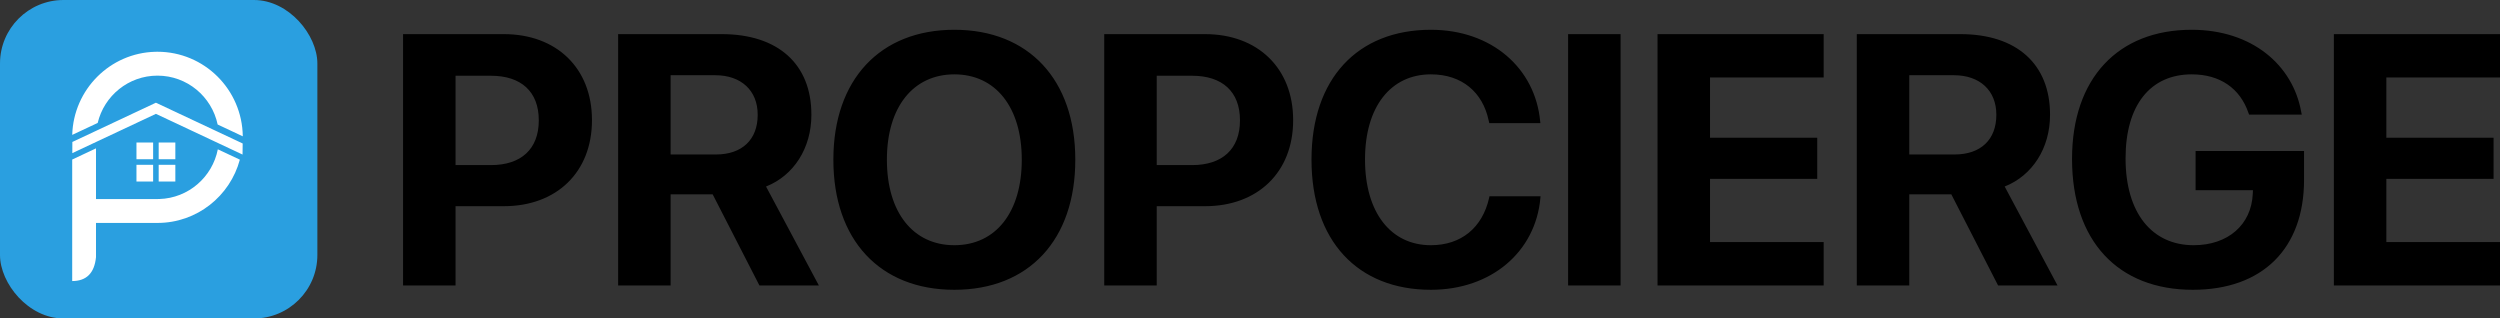 <?xml version="1.0" encoding="UTF-8"?>
<svg width="314px" height="40px" viewBox="0 0 314 40" version="1.1" xmlns="http://www.w3.org/2000/svg" xmlns:xlink="http://www.w3.org/1999/xlink">
    <rect x="0" y="0" width="314" height="40" fill="#333333" stroke="none"/>
    <title>Group 32</title>
    <g id="Page-1" stroke="none" stroke-width="1" fill="none" fill-rule="evenodd">
        <g id="Propcierge" transform="translate(-91, -192)">
            <g id="Group-32" transform="translate(91, 192)">
                <g id="Group">
                    <g id="appicon" fill="#2A9FE0">
                        <rect id="Rectangle" x="0" y="0" width="39.861" height="40" rx="7.975"></rect>
                    </g>
                    <g id="Group-4" transform="translate(9.068, 6.5)" fill="#FFFFFF">
                        <g id="Group-2" transform="translate(8.072, 11.4)">
                            <rect id="Rectangle" x="0" y="0" width="2.093" height="2.1"></rect>
                            <rect id="Rectangle" x="2.79" y="0" width="2.093" height="2.1"></rect>
                            <rect id="Rectangle" x="0" y="2.8" width="2.093" height="2.1"></rect>
                            <rect id="Rectangle" x="2.79" y="2.8" width="2.093" height="2.1"></rect>
                        </g>
                        <path d="M2.989,12.134 L2.99,18.5 L10.749,18.5 L10.748,18.499 L10.958,18.496 C14.601,18.382 17.608,15.736 18.291,12.253 L21.057,13.554 C19.828,18.131 15.663,21.5 10.713,21.5 L10.677,21.5 L2.989,21.499 L2.99,25.8 C2.791,27.8 1.794,28.8 0,28.8 L0,13.539 L2.989,12.134 Z M10.713,0 C16.587,0 21.356,4.744 21.425,10.622 L18.268,9.137 C17.528,5.631 14.427,3 10.713,3 C7.068,3 4.012,5.534 3.201,8.942 L0.004,10.442 C0.164,4.742 4.745,0.153 10.427,0.004 L10.713,0 Z" id="Combined-Shape"></path>
                        <polygon id="Rectangle" points="0.02 11.331 10.513 6.4 21.412 11.521 21.395 12.913 10.513 7.8 0.015 12.733"></polygon>
                    </g>
                </g>
                <path d="M57.216,35.852 L57.216,25.898 L63.284,25.898 C69.92,25.898 74.351,21.611 74.351,15.114 L74.351,15.07 C74.351,8.573 69.92,4.286 63.284,4.286 L50.624,4.286 L50.624,35.852 L57.216,35.852 Z M61.669,20.736 L57.216,20.736 L57.216,9.514 L61.669,9.514 C65.445,9.514 67.671,11.505 67.671,15.092 L67.671,15.136 C67.671,18.723 65.445,20.736 61.669,20.736 Z M84.229,35.852 L84.229,24.411 L89.512,24.411 L95.383,35.852 L102.848,35.852 L96.213,23.427 C99.705,22.048 101.91,18.592 101.91,14.436 L101.91,14.392 C101.91,8.048 97.719,4.286 90.647,4.286 L77.637,4.286 L77.637,35.852 L84.229,35.852 Z M89.926,19.402 L84.229,19.402 L84.229,9.448 L89.839,9.448 C93.091,9.448 95.165,11.373 95.165,14.392 L95.165,14.436 C95.165,17.542 93.2,19.402 89.926,19.402 Z M119.865,36.398 C129.229,36.398 135.057,30.12 135.057,20.08 L135.057,20.036 C135.057,10.017 129.207,3.739 119.865,3.739 C110.544,3.739 104.672,9.995 104.672,20.036 L104.672,20.08 C104.672,30.12 110.5,36.398 119.865,36.398 Z M119.865,30.798 C114.691,30.798 111.395,26.686 111.395,20.08 L111.395,20.036 C111.395,13.43 114.713,9.339 119.865,9.339 C125.038,9.339 128.334,13.452 128.334,20.036 L128.334,20.08 C128.334,26.62 125.103,30.798 119.865,30.798 Z M145.284,35.852 L145.284,25.898 L151.353,25.898 C157.988,25.898 162.419,21.611 162.419,15.114 L162.419,15.07 C162.419,8.573 157.988,4.286 151.353,4.286 L138.692,4.286 L138.692,35.852 L145.284,35.852 Z M149.737,20.736 L145.284,20.736 L145.284,9.514 L149.737,9.514 C153.513,9.514 155.74,11.505 155.74,15.092 L155.74,15.136 C155.74,18.723 153.513,20.736 149.737,20.736 Z M179.719,36.398 C187.337,36.398 192.859,31.608 193.471,24.892 L193.492,24.652 L187.075,24.652 L187.031,24.87 C186.18,28.611 183.517,30.798 179.719,30.798 C174.677,30.798 171.446,26.686 171.446,20.036 L171.446,20.014 C171.446,13.408 174.677,9.339 179.719,9.339 C183.648,9.339 186.224,11.614 186.966,15.092 L187.053,15.464 L193.471,15.464 L193.449,15.267 C192.838,8.573 187.359,3.739 179.719,3.739 C170.53,3.739 164.724,9.864 164.724,20.036 L164.724,20.058 C164.724,30.23 170.508,36.398 179.719,36.398 Z M203.546,35.852 L203.546,4.286 L196.954,4.286 L196.954,35.852 L203.546,35.852 Z M229.053,35.852 L229.053,30.405 L214.778,30.405 L214.778,22.464 L228.245,22.464 L228.245,17.302 L214.778,17.302 L214.778,9.733 L229.053,9.733 L229.053,4.286 L208.186,4.286 L208.186,35.852 L229.053,35.852 Z M239.805,35.852 L239.805,24.411 L245.087,24.411 L250.959,35.852 L258.424,35.852 L251.788,23.427 C255.28,22.048 257.485,18.592 257.485,14.436 L257.485,14.392 C257.485,8.048 253.294,4.286 246.222,4.286 L233.213,4.286 L233.213,35.852 L239.805,35.852 Z M245.502,19.402 L239.805,19.402 L239.805,9.448 L245.414,9.448 C248.667,9.448 250.74,11.373 250.74,14.392 L250.74,14.436 C250.74,17.542 248.776,19.402 245.502,19.402 Z M275.418,36.398 C284.193,36.398 289.388,31.192 289.388,22.595 L289.388,18.964 L275.767,18.964 L275.767,23.886 L282.97,23.886 L282.949,24.345 C282.774,28.239 279.827,30.798 275.527,30.798 C270.288,30.798 266.971,26.752 266.971,19.905 L266.971,19.883 C266.971,13.189 270.092,9.339 275.287,9.339 C278.845,9.339 281.355,11.111 282.403,14.173 L282.49,14.392 L289.104,14.392 L289.038,14.086 C287.991,8.158 282.839,3.739 275.265,3.739 C266.032,3.739 260.248,9.842 260.248,19.948 L260.248,19.97 C260.248,30.252 266.01,36.398 275.418,36.398 Z M314,35.852 L314,30.405 L299.725,30.405 L299.725,22.464 L313.192,22.464 L313.192,17.302 L299.725,17.302 L299.725,9.733 L314,9.733 L314,4.286 L293.133,4.286 L293.133,35.852 L314,35.852 Z" id="PROPCIERGE" fill="#000000" fill-rule="nonzero"></path>
            </g>
        </g>
    </g>
</svg>